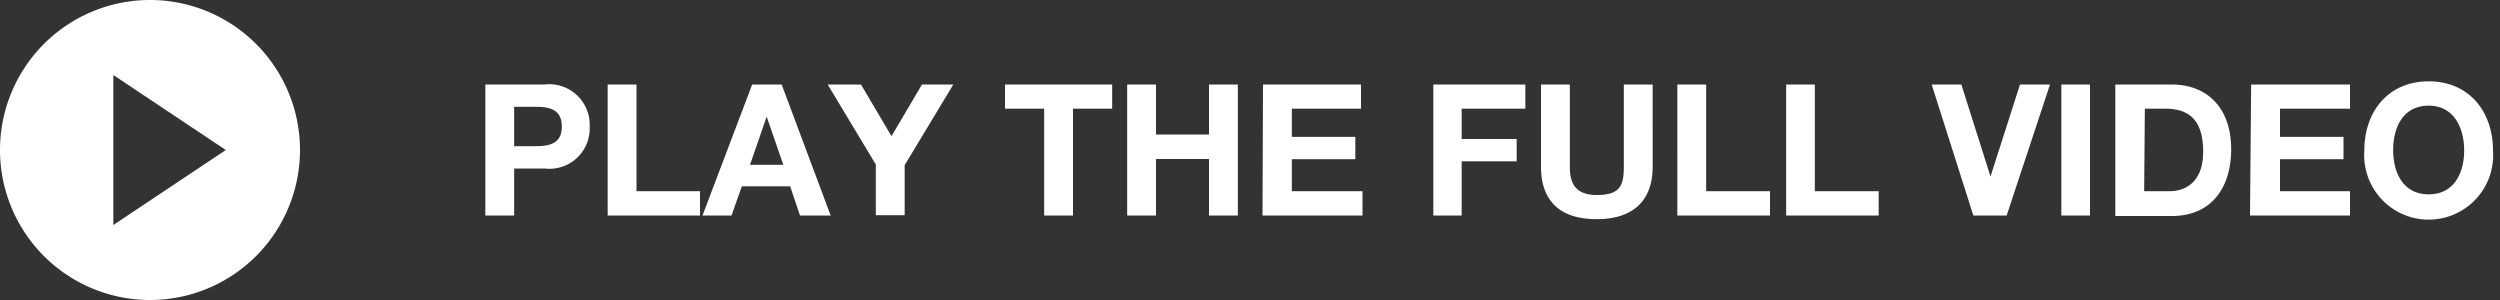 <svg xmlns="http://www.w3.org/2000/svg" viewBox="0 0 150 18"><rect x="0" y="0" width="150" height="18" fill="#333333" stroke="none"/><defs><style>.cls-1{fill:#fff}</style></defs><g id="レイヤー_2" data-name="レイヤー 2"><g id="button"><path class="cls-1" d="M29.12 5.07h3.55a2.43 2.43 0 012.71 2.52 2.42 2.42 0 01-2.71 2.52h-1.82v2.82h-1.73zm1.73 3.7h1.34c.81 0 1.52-.18 1.52-1.18S33 6.41 32.19 6.41h-1.34zM36.46 5.07h1.73v6.4H42v1.46h-5.54zM45.13 5.07h1.77l2.94 7.86H48l-.59-1.75h-2.9l-.62 1.75h-1.74zM45 9.89h2L46 7zM52.55 9.87l-2.89-4.8h2l1.83 3.1 1.83-3.1h1.88l-2.92 4.84v3h-1.73zM62.65 6.52H60.3V5.07h6.43v1.45h-2.35v6.41h-1.73zM67.63 5.07h1.73v3h3.18v-3h1.73v7.86h-1.73V9.54h-3.18v3.39h-1.73zM75.78 5.07h5.88v1.45h-4.15v1.69h3.81v1.34h-3.81v1.92h4.24v1.46h-6zM86 5.07h5.52v1.45H87.7v1.82H91v1.34h-3.3v3.25H86zM99.16 10c0 2.12-1.26 3.15-3.36 3.15s-3.34-1-3.34-3.15V5.07h1.73V10c0 .85.22 1.7 1.61 1.7s1.63-.54 1.63-1.7V5.07h1.73zM100.64 5.07h1.73v6.4h3.83v1.46h-5.56zM107.17 5.07h1.72v6.4h3.83v1.46h-5.55zM120.4 12.93h-2l-2.5-7.86h1.78l1.75 5.52 1.77-5.52h1.8zM123.68 5.07h1.72v7.86h-1.72zM126.92 5.07h3.39c2 0 3.56 1.28 3.56 3.89 0 2.27-1.16 4-3.56 4h-3.39zm1.73 6.4h1.54c1 0 2-.61 2-2.35 0-1.58-.55-2.6-2.27-2.6h-1.23zM135.07 5.07H141v1.45h-4.2v1.69h3.81v1.34h-3.81v1.92h4.2v1.46h-6zM145.72 4.88c2.43 0 3.86 1.82 3.86 4.15a3.87 3.87 0 11-7.72 0c0-2.33 1.43-4.15 3.86-4.15zm0 6.78c1.55 0 2.13-1.32 2.13-2.63s-.58-2.69-2.13-2.69-2.13 1.32-2.13 2.66.58 2.66 2.13 2.66zM9 0a9 9 0 109 9 9 9 0 00-9-9zM6.8 13.5v-9L13.55 9z"/><path fill="none" d="M21.19 3.5H150v11H21.19z"/></g></g></svg>